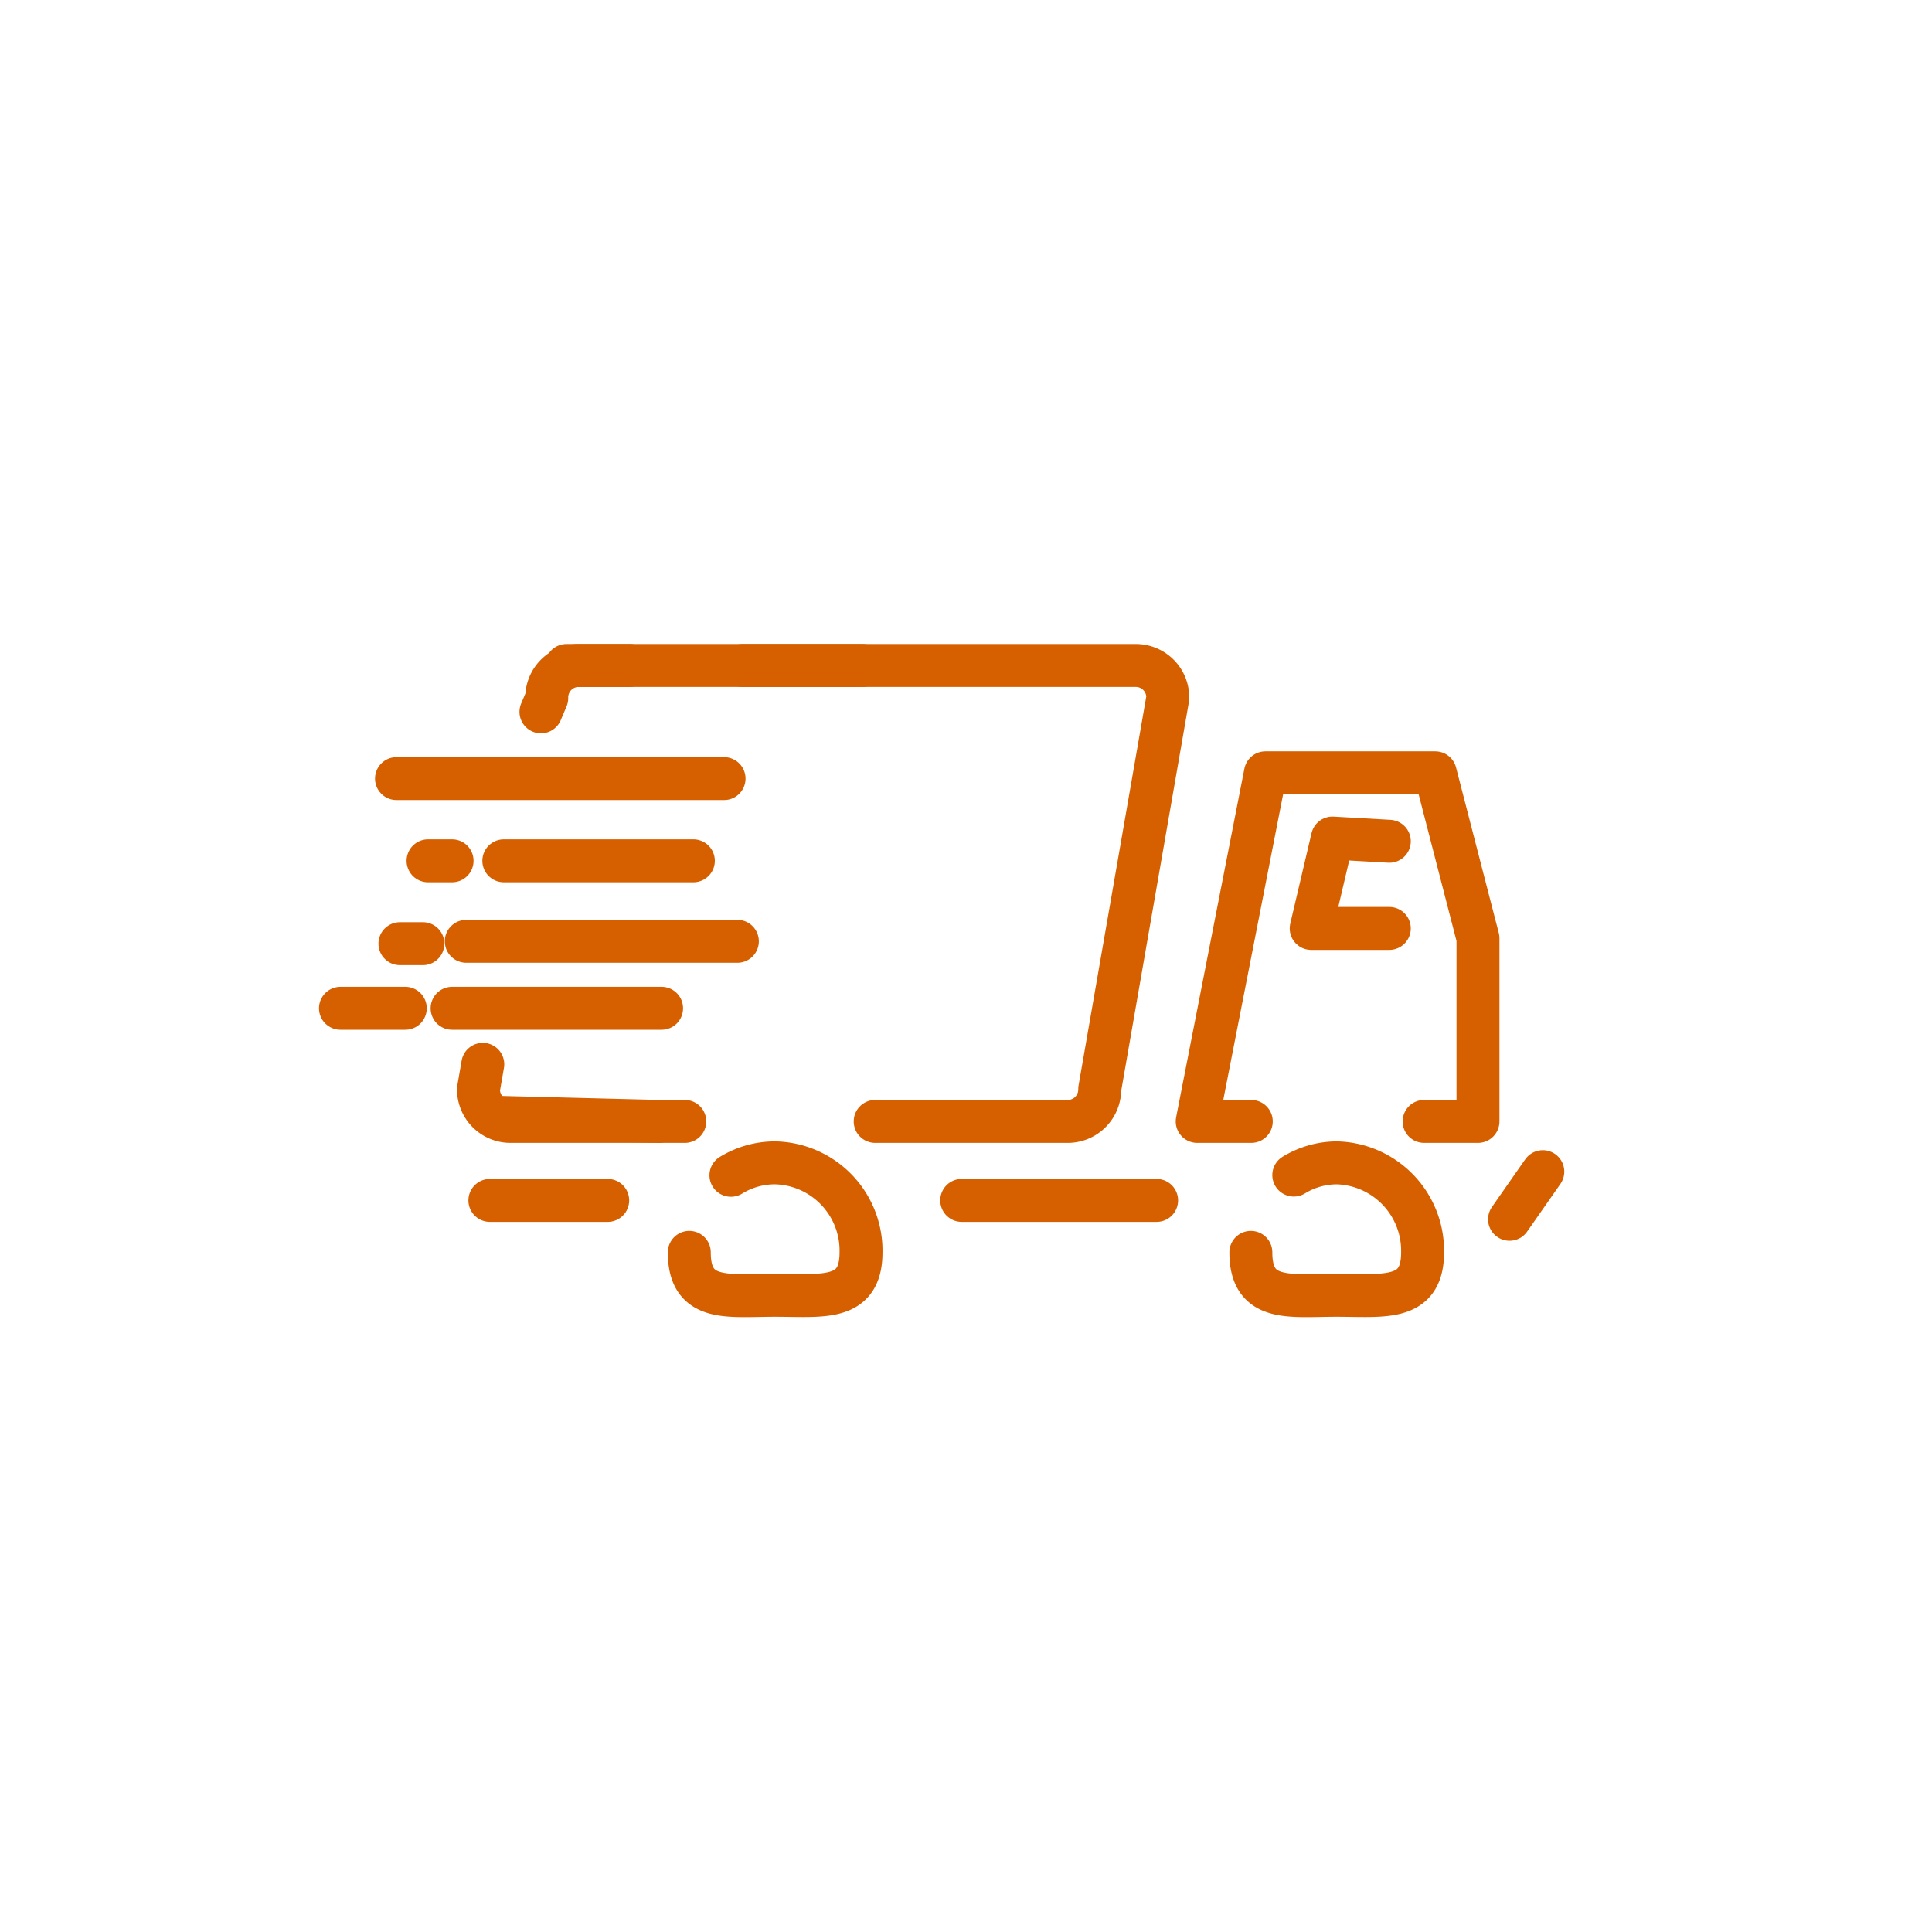 <svg xmlns="http://www.w3.org/2000/svg" width="90" height="90" viewBox="0 0 90 90">
  <defs>
    <style>
      .cls-1, .cls-2 {
        fill: none;
      }

      .cls-2 {
        stroke: #d65f00;
        stroke-linecap: round;
        stroke-linejoin: round;
        stroke-width: 2px;
      }
    </style>
  </defs>
  <g id="Layer_12" data-name="Layer 12">
    <rect class="cls-1" width="90" height="90"/>
  </g>
  <g id="Layer_39" data-name="Layer 39">
    <g>
      <g>
        <g id="TqX8Hy">
          <path class="cls-2" d="M40.77,52.24h9a1.49,1.49,0,0,0,1.46-1.51l3.17-18.21A1.49,1.49,0,0,0,52.91,31H34.59"/>
          <path class="cls-2" d="M25.2,33.16l.27-.64A1.49,1.49,0,0,1,26.93,31h2.4"/>
          <path class="cls-2" d="M31.9,52.24H23.76a1.49,1.49,0,0,1-1.47-1.51l.2-1.15"/>
          <polyline class="cls-2" points="58.29 52.24 55.77 52.24 58.95 36 66.86 36 68.85 43.71 68.85 52.24 66.34 52.24"/>
          <line class="cls-2" x1="70.32" y1="56.8" x2="71.87" y2="54.58"/>
          <line class="cls-2" x1="44.8" y1="55.92" x2="53.88" y2="55.92"/>
          <line class="cls-2" x1="22.82" y1="55.92" x2="28.31" y2="55.92"/>
          <path class="cls-2" d="M34.05,54.75a3.92,3.92,0,0,1,2.06-.58,4.09,4.09,0,0,1,4,4.17c0,2.3-1.8,2-4,2s-4,.34-4-2"/>
          <path class="cls-2" d="M60.27,54.74a3.87,3.87,0,0,1,2-.57,4.1,4.1,0,0,1,4,4.17c0,2.3-1.81,2-4,2s-4,.34-4-2"/>
          <polyline class="cls-2" points="64.72 43.25 61.08 43.25 62.07 39.04 64.72 39.19"/>
        </g>
        <line class="cls-2" x1="23.21" y1="52.05" x2="30.7" y2="52.24"/>
        <line class="cls-2" x1="40.18" y1="31" x2="26.39" y2="31"/>
      </g>
      <line class="cls-2" x1="33.73" y1="36.27" x2="18.47" y2="36.27"/>
      <line class="cls-2" x1="23.47" y1="40.1" x2="32.3" y2="40.1"/>
      <line class="cls-2" x1="30.82" y1="46.97" x2="21.06" y2="46.97"/>
      <line class="cls-2" x1="21.72" y1="43.85" x2="34.35" y2="43.85"/>
      <line class="cls-2" x1="21.06" y1="40.1" x2="19.94" y2="40.1"/>
      <line class="cls-2" x1="19.7" y1="43.96" x2="18.63" y2="43.96"/>
      <line class="cls-2" x1="18.88" y1="46.97" x2="15.86" y2="46.97"/>
    </g>
  </g>
</svg>
